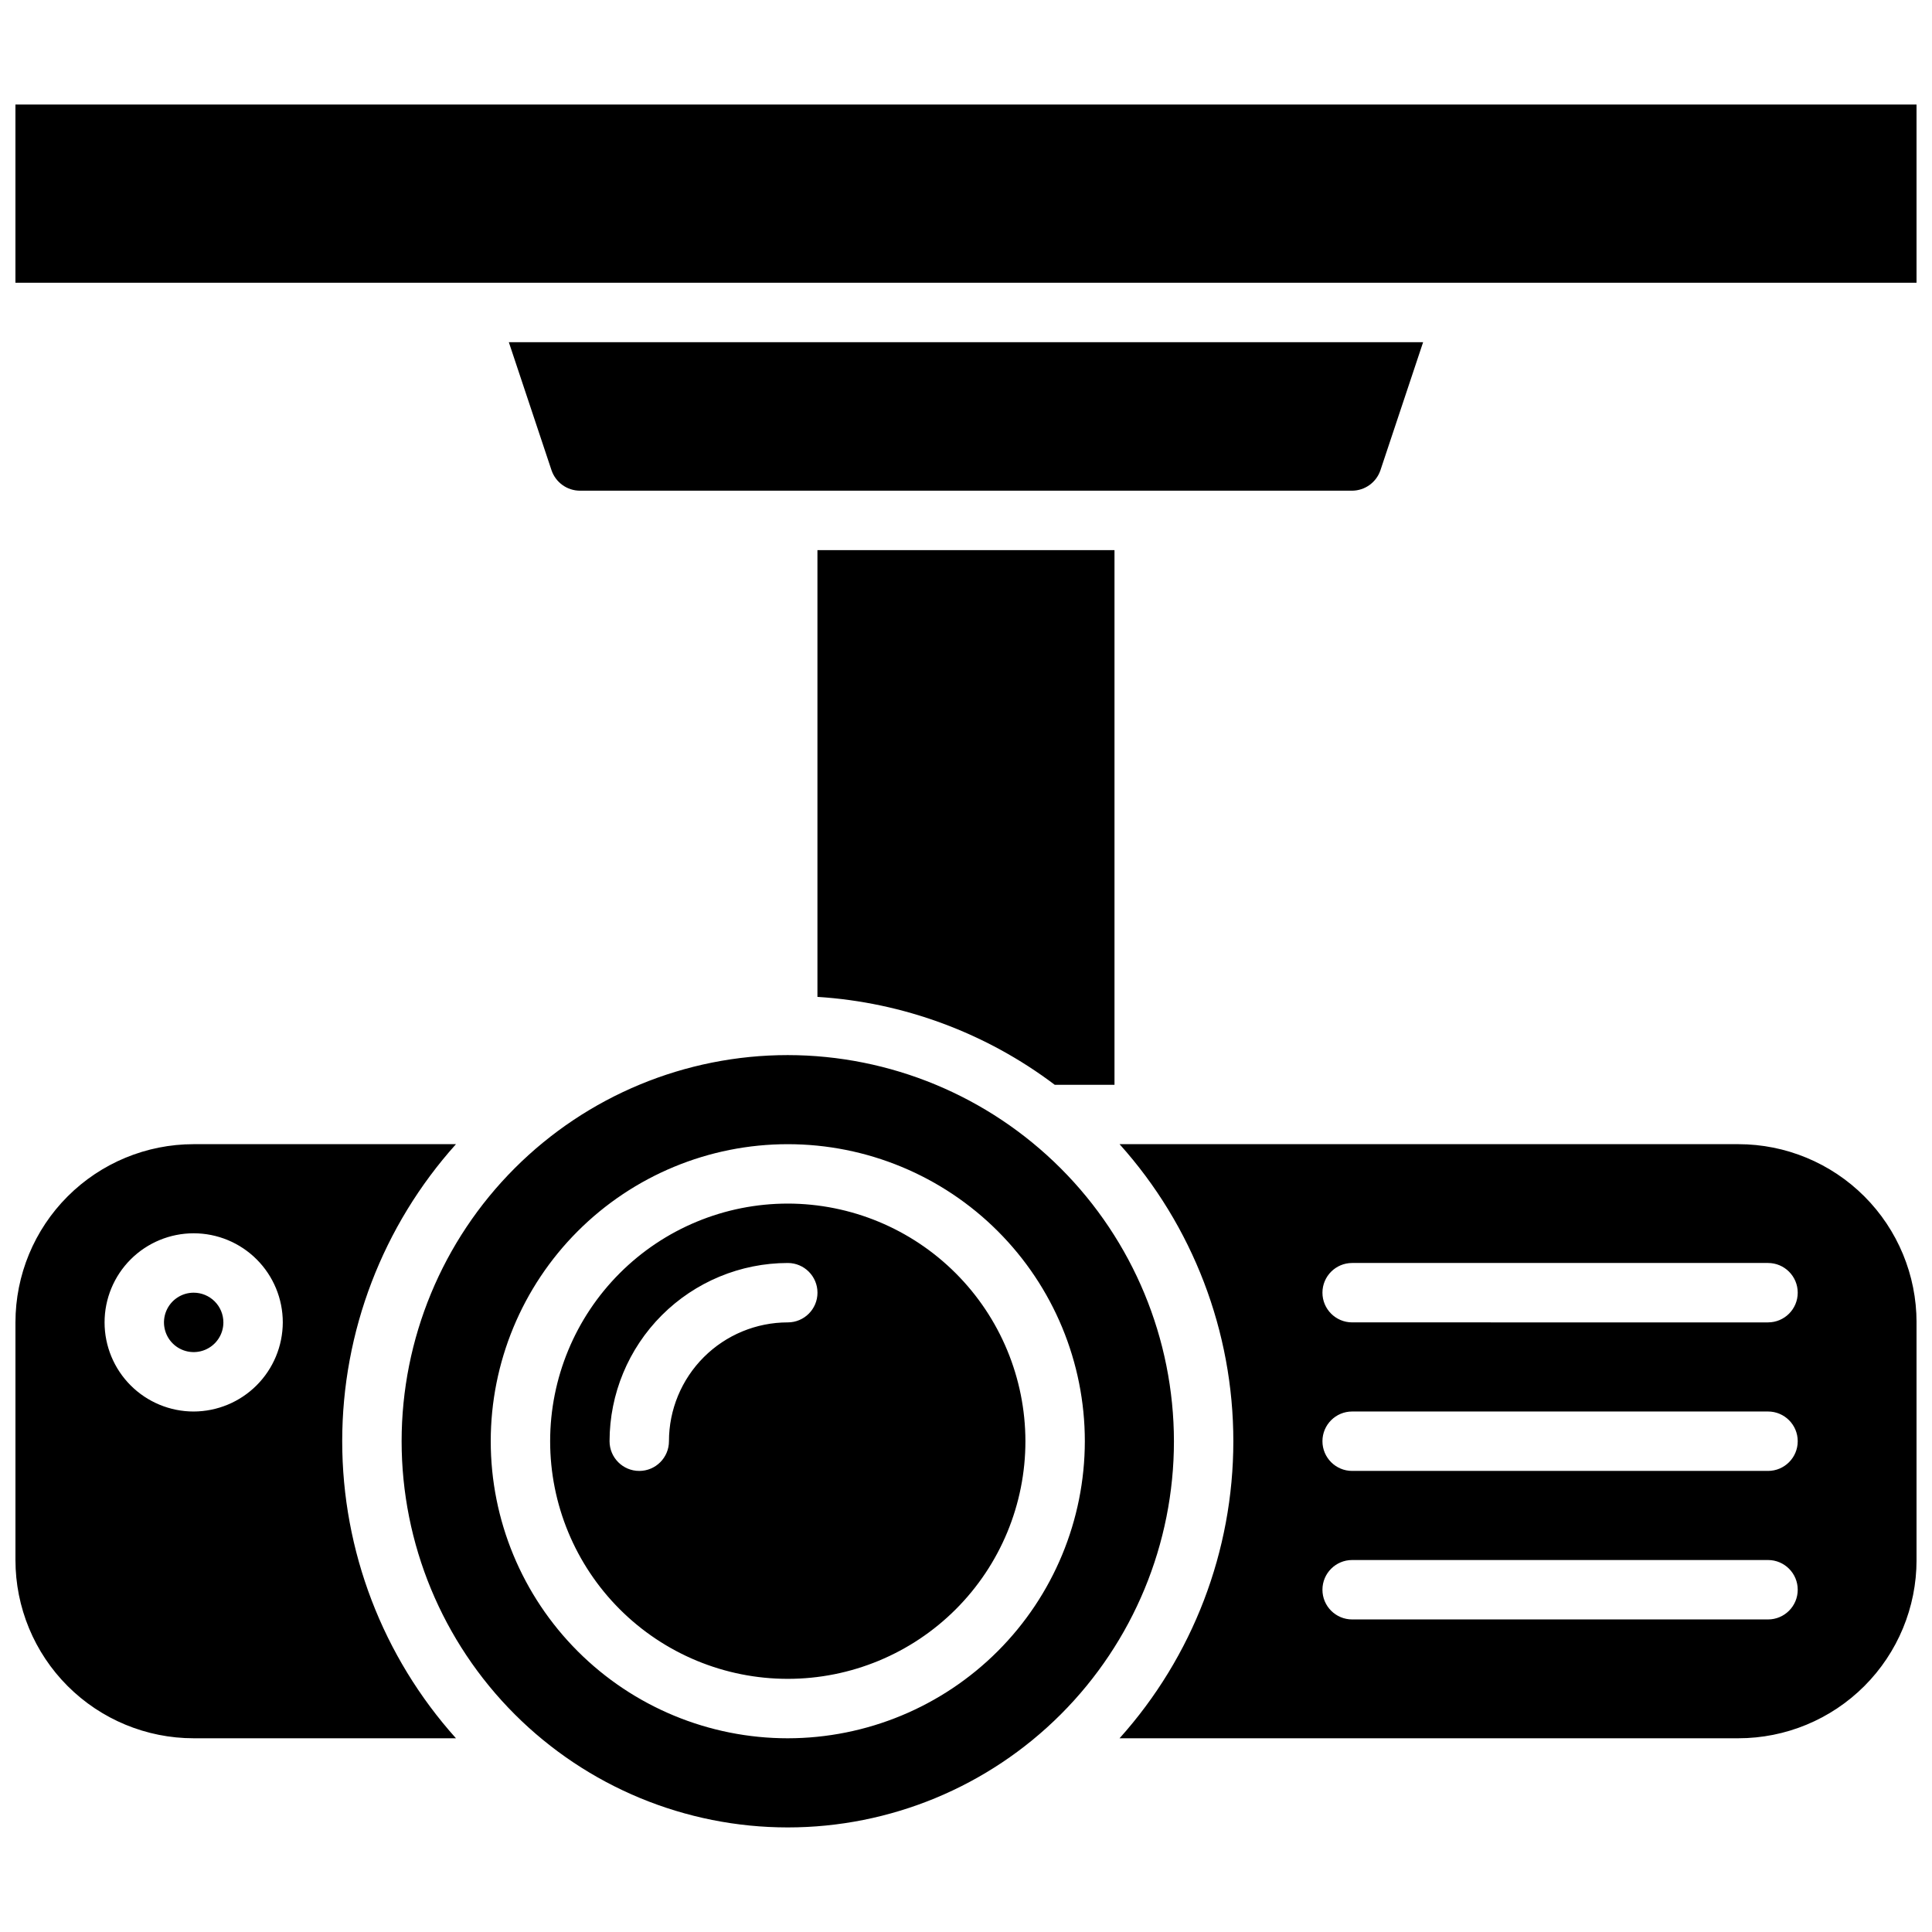 <?xml version="1.0" encoding="UTF-8"?>
<!-- Uploaded to: SVG Find, www.svgrepo.com, Generator: SVG Find Mixer Tools -->
<svg width="800px" height="800px" version="1.1" viewBox="144 144 512 512" xmlns="http://www.w3.org/2000/svg">
 <defs>
  <clipPath id="a">
   <path d="m148.09 171h503.81v458h-503.81z"/>
  </clipPath>
 </defs>
 <g clip-path="url(#a)">
  <path d="m352.77 423.61c-27.141 0-53.172 10.781-72.363 29.977-19.191 19.191-29.973 45.219-29.973 72.359 0 27.145 10.781 53.172 29.973 72.363s45.223 29.977 72.363 29.977 53.172-10.785 72.363-29.977 29.973-45.219 29.973-72.363c-0.031-27.129-10.82-53.141-30.008-72.328-19.184-19.184-45.195-29.977-72.328-30.008zm0 181.05v0.004c-20.879 0-40.898-8.293-55.664-23.059-14.762-14.762-23.055-34.785-23.055-55.664 0-20.875 8.293-40.898 23.055-55.66 14.766-14.766 34.785-23.059 55.664-23.059s40.902 8.293 55.664 23.059c14.762 14.762 23.059 34.785 23.059 55.66-0.023 20.871-8.324 40.883-23.082 55.641-14.758 14.758-34.77 23.059-55.641 23.082zm0-141.7v0.004c-16.703 0-32.719 6.633-44.531 18.445-11.809 11.809-18.445 27.828-18.445 44.527 0 16.703 6.637 32.723 18.445 44.531 11.812 11.812 27.828 18.445 44.531 18.445s32.723-6.633 44.531-18.445c11.812-11.809 18.445-27.828 18.445-44.531-0.02-16.695-6.66-32.703-18.465-44.508-11.809-11.809-27.812-18.449-44.512-18.465zm0 31.488c-8.352 0-16.359 3.32-22.266 9.223-5.902 5.906-9.223 13.918-9.223 22.266 0 4.348-3.523 7.875-7.871 7.875s-7.871-3.527-7.871-7.875c0.012-12.52 4.992-24.527 13.848-33.383 8.855-8.855 20.859-13.836 33.383-13.848 4.348 0 7.871 3.523 7.871 7.871s-3.523 7.871-7.871 7.871zm-149.57 0c0 3.188-1.918 6.055-4.859 7.273s-6.328 0.547-8.582-1.707c-2.25-2.25-2.922-5.637-1.703-8.578 1.219-2.941 4.086-4.859 7.269-4.859 2.09 0 4.09 0.832 5.566 2.305 1.477 1.477 2.309 3.481 2.309 5.566zm61.637-47.23h-69.512c-12.523 0-24.539 4.977-33.398 13.836-8.855 8.855-13.832 20.871-13.832 33.395v62.977c0 12.527 4.977 24.543 13.832 33.398 8.859 8.859 20.875 13.836 33.398 13.836h69.512c-19.414-21.625-30.148-49.66-30.148-78.723 0-29.059 10.734-57.094 30.148-78.719zm-69.512 70.848c-6.262 0-12.27-2.488-16.699-6.918-4.426-4.426-6.914-10.434-6.914-16.699 0-6.262 2.488-12.27 6.914-16.695 4.43-4.43 10.438-6.918 16.699-6.918 6.266 0 12.273 2.488 16.699 6.918 4.43 4.426 6.918 10.434 6.918 16.695-0.02 6.258-2.512 12.254-6.938 16.68-4.426 4.426-10.422 6.918-16.68 6.938zm409.34-70.848h-163.97c19.414 21.625 30.152 49.66 30.152 78.719 0 29.062-10.738 57.098-30.152 78.723h163.98c12.527 0 24.539-4.977 33.398-13.836 8.855-8.855 13.832-20.871 13.832-33.398v-62.977c0-12.523-4.977-24.539-13.832-33.395-8.859-8.859-20.871-13.836-33.398-13.836zm7.871 125.95h-110.2c-4.348 0-7.875-3.523-7.875-7.871s3.527-7.875 7.875-7.875h110.21c4.348 0 7.871 3.527 7.871 7.875s-3.523 7.871-7.871 7.871zm0-39.359h-110.2c-4.348 0-7.875-3.527-7.875-7.875 0-4.348 3.527-7.871 7.875-7.871h110.21c4.348 0 7.871 3.523 7.871 7.871 0 4.348-3.523 7.875-7.871 7.875zm0-39.359-110.2-0.004c-4.348 0-7.875-3.523-7.875-7.871s3.527-7.871 7.875-7.871h110.21c4.348 0 7.871 3.523 7.871 7.871s-3.523 7.871-7.871 7.871zm39.363-322.75v47.23h-503.81v-47.23zm-149.57 102.34h-204.67c-3.375-0.027-6.367-2.168-7.481-5.356l-11.336-34.004h242.3l-11.336 34.008v-0.004c-1.109 3.188-4.106 5.328-7.477 5.356zm-141.7 134.14v-118.39h78.723v141.7h-15.824c-18.23-13.766-40.102-21.867-62.898-23.305z"/>
 </g>
</svg>